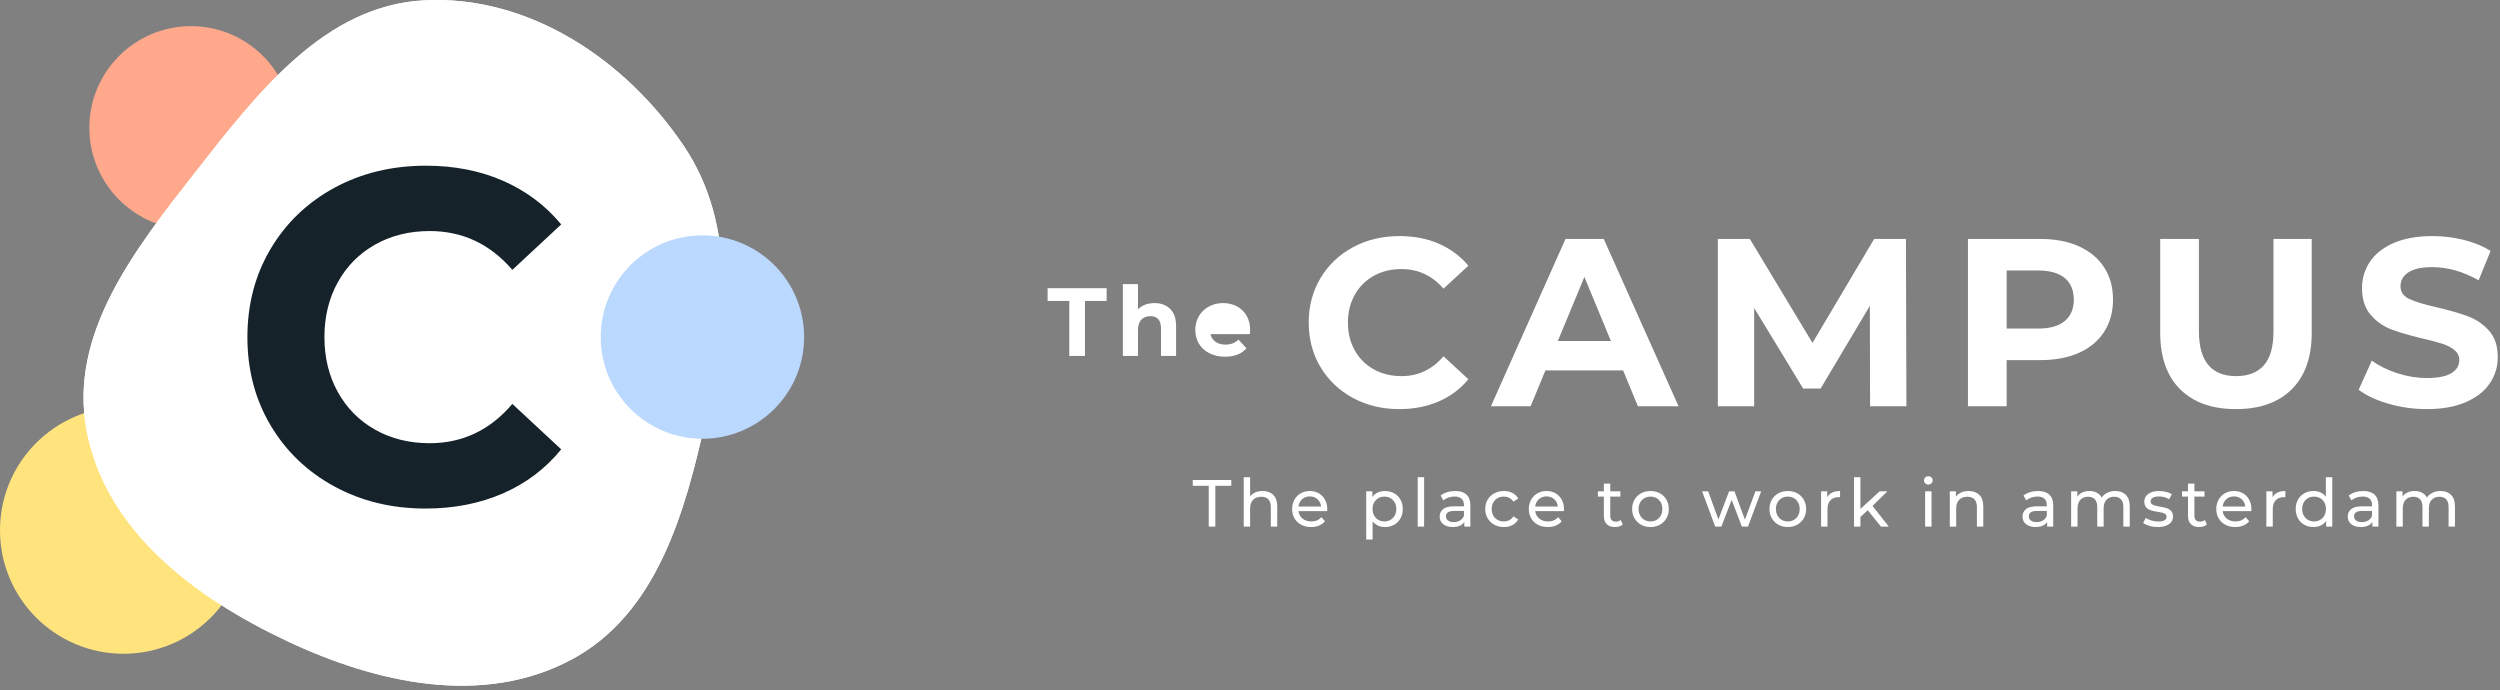 <?xml version="1.0" encoding="UTF-8"?>
<svg width="413px" height="114px" viewBox="0 0 413 114" version="1.1" xmlns="http://www.w3.org/2000/svg" xmlns:xlink="http://www.w3.org/1999/xlink">
    <rect x="0" y="0" width="413" height="114" fill="#808080" stroke="none"/>
    <!-- Generator: Sketch 58 (84663) - https://sketch.com -->
    <title>Group 47</title>
    <desc>Created with Sketch.</desc>
    <g id="a" stroke="none" stroke-width="1" fill="none" fill-rule="evenodd">
        <g id="Desktop-Copy-12" transform="translate(-61, -2861)">
            <g id="Group-47" transform="translate(61, 2861)">
                <g id="Group-4">
                    <circle id="Oval-Copy-4" fill="#FFE47E" cx="20.4" cy="87.6" r="20.4"></circle>
                    <circle id="Oval-Copy-2" fill="#FFA88B" cx="31.56" cy="21.12" r="16.8"></circle>
                    <path d="M70.122,0.051 C87.31,-0.83 103.315,9.782 112.96,24.103 C121.79,37.213 120.009,53.631 116.621,69.091 C113.187,84.757 108.47,101.49 94.356,108.989 C79.76,116.745 62.322,112.936 47.376,105.883 C32.212,98.727 17.507,87.75 14.326,71.223 C11.234,55.148 22.352,41.092 32.435,28.23 C42.629,15.227 53.669,0.894 70.122,0.051 Z" id="Path-Copy" fill="#FFFFFF"></path>
                    <path d="M70.122,0.051 C87.31,-0.83 103.315,9.782 112.96,24.103 C121.79,37.213 120.009,53.631 116.621,69.091 C113.187,84.757 108.47,101.49 94.356,108.989 C79.76,116.745 62.322,112.936 47.376,105.883 C32.212,98.727 17.507,87.75 14.326,71.223 C11.234,55.148 22.352,41.092 32.435,28.23 C42.629,15.227 53.669,0.894 70.122,0.051 Z" id="Path-Copy" fill="#FFFFFF"></path>
                    <circle id="Oval-Copy-5" fill="#BBD8FF" cx="116.04" cy="55.68" r="16.8"></circle>
                    <path d="M70.282,84.013 C64.746,84.013 59.741,82.801 55.266,80.376 C50.791,77.95 47.272,74.587 44.712,70.284 C42.151,65.981 40.87,61.118 40.87,55.693 C40.87,50.269 42.151,45.406 44.712,41.103 C47.272,36.8 50.791,33.436 55.266,31.011 C59.741,28.586 64.772,27.373 70.36,27.373 C75.068,27.373 79.323,28.208 83.126,29.877 C86.929,31.546 90.123,33.945 92.71,37.074 L84.639,44.584 C80.966,40.308 76.413,38.169 70.981,38.169 C67.618,38.169 64.617,38.913 61.979,40.399 C59.34,41.885 57.284,43.959 55.809,46.619 C54.335,49.278 53.597,52.303 53.597,55.693 C53.597,59.084 54.335,62.108 55.809,64.768 C57.284,67.428 59.34,69.501 61.979,70.988 C64.617,72.474 67.618,73.217 70.981,73.217 C76.413,73.217 80.966,71.053 84.639,66.724 L92.71,74.234 C90.123,77.416 86.916,79.841 83.087,81.51 C79.259,83.179 74.99,84.013 70.282,84.013 Z" id="Path" fill="#16222A" fill-rule="nonzero"></path>
                </g>
                <g id="Group-67" transform="translate(173, 39)" fill="#FFFFFF" fill-rule="nonzero">
                    <g id="Group-27">
                        <path d="M58.163,28.584 C55.347,28.584 52.8,27.972 50.524,26.748 C48.247,25.524 46.457,23.826 45.154,21.655 C43.851,19.483 43.2,17.029 43.2,14.292 C43.2,11.554 43.851,9.1 45.154,6.929 C46.457,4.757 48.247,3.06 50.524,1.836 C52.8,0.612 55.36,-9.05941988e-14 58.202,-9.05941988e-14 C60.598,-9.05941988e-14 62.762,0.421 64.697,1.263 C66.631,2.106 68.257,3.316 69.573,4.896 L65.467,8.686 C63.598,6.527 61.282,5.448 58.518,5.448 C56.807,5.448 55.281,5.823 53.939,6.573 C52.596,7.324 51.55,8.37 50.8,9.712 C50.05,11.054 49.675,12.581 49.675,14.292 C49.675,16.003 50.05,17.529 50.8,18.871 C51.55,20.214 52.596,21.26 53.939,22.01 C55.281,22.76 56.807,23.135 58.518,23.135 C61.282,23.135 63.598,22.043 65.467,19.858 L69.573,23.649 C68.257,25.254 66.625,26.478 64.677,27.32 C62.729,28.162 60.558,28.584 58.163,28.584 Z M95.136,22.188 L82.305,22.188 L79.857,28.11 L73.303,28.11 L85.621,0.474 L91.938,0.474 L104.295,28.11 L97.583,28.11 L95.136,22.188 Z M93.122,17.332 L88.74,6.751 L84.357,17.332 L93.122,17.332 Z M135.938,28.11 L135.898,11.528 L127.765,25.188 L124.883,25.188 L116.79,11.883 L116.79,28.11 L110.789,28.11 L110.789,0.474 L116.079,0.474 L126.423,17.648 L136.609,0.474 L141.86,0.474 L141.939,28.11 L135.938,28.11 Z M164.067,0.474 C166.515,0.474 168.64,0.882 170.443,1.698 C172.246,2.514 173.634,3.672 174.608,5.172 C175.582,6.672 176.069,8.449 176.069,10.502 C176.069,12.528 175.582,14.298 174.608,15.812 C173.634,17.325 172.246,18.483 170.443,19.286 C168.64,20.089 166.515,20.49 164.067,20.49 L158.5,20.49 L158.5,28.11 L152.104,28.11 L152.104,0.474 L164.067,0.474 Z M163.711,15.279 C165.633,15.279 167.094,14.864 168.094,14.035 C169.094,13.206 169.594,12.028 169.594,10.502 C169.594,8.949 169.094,7.758 168.094,6.929 C167.094,6.1 165.633,5.685 163.711,5.685 L158.5,5.685 L158.5,15.279 L163.711,15.279 Z M196.381,28.584 C192.433,28.584 189.36,27.491 187.162,25.307 C184.964,23.122 183.866,20.003 183.866,15.95 L183.866,0.474 L190.261,0.474 L190.261,15.713 C190.261,20.661 192.314,23.135 196.42,23.135 C198.421,23.135 199.947,22.537 201,21.339 C202.053,20.141 202.579,18.266 202.579,15.713 L202.579,0.474 L208.896,0.474 L208.896,15.95 C208.896,20.003 207.797,23.122 205.599,25.307 C203.402,27.491 200.329,28.584 196.381,28.584 Z M227.905,28.584 C225.721,28.584 223.608,28.287 221.569,27.695 C219.529,27.103 217.89,26.333 216.653,25.386 L218.825,20.569 C220.009,21.438 221.417,22.135 223.049,22.662 C224.681,23.188 226.313,23.451 227.945,23.451 C229.761,23.451 231.103,23.181 231.972,22.642 C232.84,22.102 233.274,21.385 233.274,20.49 C233.274,19.832 233.018,19.286 232.505,18.852 C231.991,18.417 231.333,18.069 230.531,17.805 C229.728,17.542 228.642,17.253 227.273,16.937 L226.682,16.794 C224.843,16.342 223.316,15.889 222.102,15.437 C220.759,14.937 219.608,14.134 218.647,13.028 C217.686,11.923 217.206,10.449 217.206,8.607 C217.206,7.001 217.64,5.547 218.509,4.244 C219.377,2.941 220.687,1.908 222.437,1.145 C224.187,0.382 226.326,-9.05941988e-14 228.853,-9.05941988e-14 C230.616,-9.05941988e-14 232.34,0.211 234.024,0.632 C235.709,1.053 237.183,1.658 238.446,2.448 L236.472,7.304 C233.919,5.856 231.366,5.132 228.813,5.132 C227.023,5.132 225.701,5.422 224.845,6.001 C223.99,6.58 223.562,7.343 223.562,8.291 C223.562,9.238 224.056,9.942 225.043,10.403 C226.03,10.864 227.537,11.318 229.563,11.765 C231.669,12.265 233.393,12.765 234.735,13.265 C236.077,13.765 237.229,14.555 238.19,15.634 C239.15,16.713 239.631,18.174 239.631,20.016 C239.631,21.596 239.19,23.037 238.308,24.339 C237.426,25.642 236.104,26.675 234.34,27.439 C232.577,28.202 230.432,28.584 227.905,28.584 Z" id="CAMPUS"></path>
                        <path d="M3.646,10.718 L0.064,10.718 L0.064,8.607 L9.817,8.607 L9.817,10.718 L6.236,10.718 L6.236,19.8 L3.646,19.8 L3.646,10.718 Z M17.724,11.07 C18.79,11.07 19.651,11.39 20.306,12.029 C20.962,12.669 21.29,13.617 21.29,14.875 L21.29,19.8 L18.795,19.8 L18.795,15.259 C18.795,14.577 18.646,14.068 18.348,13.732 C18.049,13.396 17.617,13.228 17.053,13.228 C16.424,13.228 15.923,13.423 15.55,13.812 C15.176,14.201 14.99,14.779 14.99,15.547 L14.99,19.8 L12.496,19.8 L12.496,7.936 L14.99,7.936 L14.99,12.093 C15.32,11.763 15.72,11.509 16.189,11.334 C16.658,11.158 17.17,11.07 17.724,11.07 Z M33.529,15.531 L33.481,16.202 L33.481,16.202 L26.974,16.202 C27.091,16.735 27.368,17.156 27.805,17.466 C28.242,17.775 28.786,17.929 29.436,17.929 C29.884,17.929 30.281,17.863 30.627,17.729 C30.974,17.596 31.296,17.386 31.595,17.098 L32.922,18.537 C32.112,19.464 30.928,19.928 29.372,19.928 C28.402,19.928 27.544,19.739 26.798,19.36 C26.052,18.982 25.476,18.457 25.071,17.785 C24.666,17.114 24.463,16.352 24.463,15.499 C24.463,14.657 24.663,13.897 25.063,13.22 C25.463,12.543 26.012,12.016 26.71,11.637 C27.408,11.259 28.189,11.07 29.052,11.07 C29.895,11.07 30.657,11.251 31.339,11.613 C32.021,11.976 32.557,12.496 32.946,13.172 C33.335,13.849 33.529,14.635 33.529,15.531 Z M29.068,12.957 C29.623,12.957 30.092,13.119 30.475,13.444 C30.859,13.769 31.094,14.204 31.179,14.747 L26.942,14.747 C27.027,14.193 27.262,13.756 27.645,13.436 C28.029,13.116 28.503,12.957 29.068,12.957 Z" id="The"></path>
                    </g>
                    <path d="M26.684,41.257 L24.044,41.257 L24.044,40.3 L30.413,40.3 L30.413,41.257 L27.773,41.257 L27.773,48 L26.684,48 L26.684,41.257 Z M35.577,42.115 C36.318,42.115 36.907,42.329 37.343,42.758 C37.779,43.188 37.997,43.816 37.997,44.645 L37.997,48 L36.941,48 L36.941,44.766 C36.941,44.201 36.806,43.776 36.534,43.49 C36.263,43.204 35.874,43.061 35.368,43.061 C34.796,43.061 34.345,43.228 34.015,43.562 C33.685,43.895 33.52,44.374 33.52,44.997 L33.52,48 L32.464,48 L32.464,39.838 L33.52,39.838 L33.52,42.995 C33.74,42.716 34.028,42.5 34.384,42.346 C34.74,42.192 35.137,42.115 35.577,42.115 Z M46.264,45.118 C46.264,45.199 46.256,45.305 46.242,45.437 L41.512,45.437 C41.578,45.95 41.803,46.363 42.188,46.675 C42.573,46.986 43.052,47.142 43.624,47.142 C44.32,47.142 44.881,46.907 45.307,46.438 L45.89,47.12 C45.626,47.428 45.298,47.663 44.905,47.824 C44.513,47.985 44.075,48.066 43.591,48.066 C42.975,48.066 42.428,47.94 41.952,47.687 C41.475,47.433 41.107,47.08 40.846,46.625 C40.586,46.17 40.456,45.657 40.456,45.085 C40.456,44.52 40.582,44.011 40.835,43.556 C41.088,43.101 41.437,42.748 41.88,42.495 C42.324,42.241 42.824,42.115 43.382,42.115 C43.939,42.115 44.436,42.241 44.872,42.495 C45.309,42.748 45.65,43.101 45.895,43.556 C46.141,44.011 46.264,44.531 46.264,45.118 Z M43.382,43.006 C42.876,43.006 42.452,43.16 42.111,43.468 C41.77,43.776 41.57,44.179 41.512,44.678 L45.252,44.678 C45.193,44.187 44.993,43.785 44.652,43.474 C44.311,43.162 43.888,43.006 43.382,43.006 Z M55.79,42.115 C56.354,42.115 56.86,42.24 57.308,42.489 C57.755,42.738 58.105,43.087 58.358,43.534 C58.611,43.981 58.738,44.498 58.738,45.085 C58.738,45.672 58.611,46.19 58.358,46.642 C58.105,47.093 57.755,47.443 57.308,47.692 C56.86,47.941 56.354,48.066 55.79,48.066 C55.372,48.066 54.988,47.985 54.64,47.824 C54.292,47.663 53.997,47.428 53.755,47.12 L53.755,50.134 L52.699,50.134 L52.699,42.17 L53.711,42.17 L53.711,43.094 C53.945,42.771 54.242,42.528 54.602,42.362 C54.961,42.197 55.357,42.115 55.79,42.115 Z M55.702,47.142 C56.076,47.142 56.411,47.056 56.708,46.883 C57.005,46.711 57.24,46.469 57.412,46.157 C57.584,45.846 57.671,45.488 57.671,45.085 C57.671,44.682 57.584,44.324 57.412,44.013 C57.24,43.701 57.005,43.461 56.708,43.292 C56.411,43.123 56.076,43.039 55.702,43.039 C55.335,43.039 55.003,43.125 54.706,43.297 C54.409,43.47 54.174,43.71 54.002,44.018 C53.83,44.326 53.744,44.682 53.744,45.085 C53.744,45.488 53.828,45.846 53.997,46.157 C54.165,46.469 54.4,46.711 54.701,46.883 C55.001,47.056 55.335,47.142 55.702,47.142 Z M61.207,39.838 L62.263,39.838 L62.263,48 L61.207,48 L61.207,39.838 Z M67.405,42.115 C68.212,42.115 68.83,42.313 69.259,42.709 C69.688,43.105 69.902,43.695 69.902,44.48 L69.902,48 L68.901,48 L68.901,47.23 C68.725,47.501 68.474,47.708 68.148,47.852 C67.821,47.995 67.435,48.066 66.987,48.066 C66.335,48.066 65.812,47.908 65.42,47.593 C65.027,47.278 64.831,46.863 64.831,46.35 C64.831,45.837 65.018,45.424 65.392,45.112 C65.766,44.801 66.36,44.645 67.174,44.645 L68.846,44.645 L68.846,44.436 C68.846,43.981 68.714,43.633 68.45,43.391 C68.186,43.149 67.798,43.028 67.284,43.028 C66.94,43.028 66.602,43.085 66.272,43.199 C65.942,43.312 65.664,43.464 65.436,43.655 L64.996,42.863 C65.297,42.621 65.656,42.436 66.074,42.307 C66.492,42.179 66.936,42.115 67.405,42.115 Z M67.163,47.252 C67.567,47.252 67.915,47.162 68.208,46.983 C68.502,46.803 68.714,46.548 68.846,46.218 L68.846,45.404 L67.218,45.404 C66.324,45.404 65.876,45.705 65.876,46.306 C65.876,46.599 65.99,46.83 66.217,46.999 C66.445,47.168 66.76,47.252 67.163,47.252 Z M75.441,48.066 C74.847,48.066 74.317,47.938 73.851,47.681 C73.386,47.424 73.021,47.071 72.757,46.62 C72.493,46.168 72.361,45.657 72.361,45.085 C72.361,44.513 72.493,44.002 72.757,43.55 C73.021,43.099 73.386,42.748 73.851,42.495 C74.317,42.241 74.847,42.115 75.441,42.115 C75.969,42.115 76.44,42.221 76.854,42.434 C77.269,42.647 77.589,42.955 77.817,43.358 L77.014,43.875 C76.83,43.596 76.603,43.387 76.332,43.248 C76.06,43.109 75.76,43.039 75.43,43.039 C75.048,43.039 74.706,43.123 74.401,43.292 C74.097,43.461 73.859,43.701 73.686,44.013 C73.514,44.324 73.428,44.682 73.428,45.085 C73.428,45.496 73.514,45.857 73.686,46.169 C73.859,46.48 74.097,46.72 74.401,46.889 C74.706,47.058 75.048,47.142 75.43,47.142 C75.76,47.142 76.06,47.072 76.332,46.933 C76.603,46.794 76.83,46.585 77.014,46.306 L77.817,46.812 C77.589,47.215 77.269,47.525 76.854,47.742 C76.44,47.958 75.969,48.066 75.441,48.066 Z M85.368,45.118 C85.368,45.199 85.361,45.305 85.346,45.437 L80.616,45.437 C80.682,45.95 80.908,46.363 81.293,46.675 C81.678,46.986 82.156,47.142 82.728,47.142 C83.425,47.142 83.986,46.907 84.411,46.438 L84.994,47.12 C84.73,47.428 84.402,47.663 84.01,47.824 C83.617,47.985 83.179,48.066 82.695,48.066 C82.079,48.066 81.533,47.94 81.056,47.687 C80.579,47.433 80.211,47.08 79.951,46.625 C79.69,46.17 79.56,45.657 79.56,45.085 C79.56,44.52 79.687,44.011 79.94,43.556 C80.193,43.101 80.541,42.748 80.985,42.495 C81.428,42.241 81.929,42.115 82.486,42.115 C83.043,42.115 83.54,42.241 83.977,42.495 C84.413,42.748 84.754,43.101 85,43.556 C85.245,44.011 85.368,44.531 85.368,45.118 Z M82.486,43.006 C81.98,43.006 81.557,43.16 81.216,43.468 C80.875,43.776 80.675,44.179 80.616,44.678 L84.356,44.678 C84.297,44.187 84.098,43.785 83.757,43.474 C83.416,43.162 82.992,43.006 82.486,43.006 Z M95.081,47.659 C94.927,47.791 94.736,47.892 94.509,47.962 C94.281,48.031 94.047,48.066 93.805,48.066 C93.218,48.066 92.763,47.908 92.441,47.593 C92.118,47.278 91.957,46.827 91.957,46.24 L91.957,43.039 L90.967,43.039 L90.967,42.17 L91.957,42.17 L91.957,40.894 L93.013,40.894 L93.013,42.17 L94.685,42.17 L94.685,43.039 L93.013,43.039 L93.013,46.196 C93.013,46.511 93.092,46.753 93.249,46.922 C93.407,47.091 93.632,47.175 93.926,47.175 C94.248,47.175 94.523,47.083 94.751,46.9 L95.081,47.659 Z M99.662,48.066 C99.083,48.066 98.562,47.938 98.1,47.681 C97.638,47.424 97.277,47.071 97.017,46.62 C96.756,46.168 96.626,45.657 96.626,45.085 C96.626,44.513 96.756,44.002 97.017,43.55 C97.277,43.099 97.638,42.748 98.1,42.495 C98.562,42.241 99.083,42.115 99.662,42.115 C100.242,42.115 100.76,42.241 101.219,42.495 C101.677,42.748 102.036,43.099 102.297,43.55 C102.557,44.002 102.687,44.513 102.687,45.085 C102.687,45.657 102.557,46.168 102.297,46.62 C102.036,47.071 101.677,47.424 101.219,47.681 C100.76,47.938 100.242,48.066 99.662,48.066 Z M99.662,47.142 C100.036,47.142 100.372,47.056 100.669,46.883 C100.966,46.711 101.199,46.469 101.367,46.157 C101.536,45.846 101.62,45.488 101.62,45.085 C101.62,44.682 101.536,44.324 101.367,44.013 C101.199,43.701 100.966,43.461 100.669,43.292 C100.372,43.123 100.036,43.039 99.662,43.039 C99.288,43.039 98.953,43.123 98.656,43.292 C98.359,43.461 98.124,43.701 97.952,44.013 C97.779,44.324 97.693,44.682 97.693,45.085 C97.693,45.488 97.779,45.846 97.952,46.157 C98.124,46.469 98.359,46.711 98.656,46.883 C98.953,47.056 99.288,47.142 99.662,47.142 Z M117.944,42.17 L115.766,48 L114.754,48 L113.071,43.578 L111.366,48 L110.354,48 L108.187,42.17 L109.188,42.17 L110.882,46.812 L112.642,42.17 L113.533,42.17 L115.26,46.834 L116.998,42.17 L117.944,42.17 Z M122.349,48.066 C121.77,48.066 121.249,47.938 120.787,47.681 C120.325,47.424 119.964,47.071 119.704,46.62 C119.444,46.168 119.313,45.657 119.313,45.085 C119.313,44.513 119.444,44.002 119.704,43.55 C119.964,43.099 120.325,42.748 120.787,42.495 C121.249,42.241 121.77,42.115 122.349,42.115 C122.929,42.115 123.448,42.241 123.906,42.495 C124.364,42.748 124.724,43.099 124.984,43.55 C125.244,44.002 125.374,44.513 125.374,45.085 C125.374,45.657 125.244,46.168 124.984,46.62 C124.724,47.071 124.364,47.424 123.906,47.681 C123.448,47.938 122.929,48.066 122.349,48.066 Z M122.349,47.142 C122.723,47.142 123.059,47.056 123.356,46.883 C123.653,46.711 123.886,46.469 124.054,46.157 C124.223,45.846 124.307,45.488 124.307,45.085 C124.307,44.682 124.223,44.324 124.054,44.013 C123.886,43.701 123.653,43.461 123.356,43.292 C123.059,43.123 122.723,43.039 122.349,43.039 C121.975,43.039 121.64,43.123 121.343,43.292 C121.046,43.461 120.811,43.701 120.639,44.013 C120.467,44.324 120.38,44.682 120.38,45.085 C120.38,45.488 120.467,45.846 120.639,46.157 C120.811,46.469 121.046,46.711 121.343,46.883 C121.64,47.056 121.975,47.142 122.349,47.142 Z M128.856,43.149 C129.039,42.812 129.31,42.555 129.67,42.379 C130.029,42.203 130.465,42.115 130.979,42.115 L130.979,43.138 C130.92,43.131 130.839,43.127 130.737,43.127 C130.165,43.127 129.716,43.297 129.389,43.639 C129.063,43.98 128.9,44.465 128.9,45.096 L128.9,48 L127.844,48 L127.844,42.17 L128.856,42.17 L128.856,43.149 Z M135.549,45.283 L134.339,46.405 L134.339,48 L133.283,48 L133.283,39.838 L134.339,39.838 L134.339,45.074 L137.518,42.17 L138.794,42.17 L136.341,44.579 L139.036,48 L137.738,48 L135.549,45.283 Z M145.031,42.17 L146.087,42.17 L146.087,48 L145.031,48 L145.031,42.17 Z M145.559,41.048 C145.354,41.048 145.183,40.982 145.047,40.85 C144.912,40.718 144.844,40.557 144.844,40.366 C144.844,40.175 144.912,40.012 145.047,39.877 C145.183,39.741 145.354,39.673 145.559,39.673 C145.764,39.673 145.935,39.737 146.07,39.865 C146.206,39.994 146.274,40.153 146.274,40.344 C146.274,40.542 146.206,40.709 146.07,40.844 C145.935,40.98 145.764,41.048 145.559,41.048 Z M152.219,42.115 C152.96,42.115 153.548,42.329 153.985,42.758 C154.421,43.188 154.639,43.816 154.639,44.645 L154.639,48 L153.583,48 L153.583,44.766 C153.583,44.201 153.448,43.776 153.176,43.49 C152.905,43.204 152.516,43.061 152.01,43.061 C151.438,43.061 150.987,43.228 150.657,43.562 C150.327,43.895 150.162,44.374 150.162,44.997 L150.162,48 L149.106,48 L149.106,42.17 L150.118,42.17 L150.118,43.05 C150.331,42.749 150.619,42.518 150.982,42.357 C151.345,42.196 151.757,42.115 152.219,42.115 Z M163.692,42.115 C164.499,42.115 165.117,42.313 165.546,42.709 C165.975,43.105 166.189,43.695 166.189,44.48 L166.189,48 L165.188,48 L165.188,47.23 C165.012,47.501 164.761,47.708 164.435,47.852 C164.108,47.995 163.721,48.066 163.274,48.066 C162.621,48.066 162.099,47.908 161.707,47.593 C161.314,47.278 161.118,46.863 161.118,46.35 C161.118,45.837 161.305,45.424 161.679,45.112 C162.053,44.801 162.647,44.645 163.461,44.645 L165.133,44.645 L165.133,44.436 C165.133,43.981 165.001,43.633 164.737,43.391 C164.473,43.149 164.084,43.028 163.571,43.028 C163.226,43.028 162.889,43.085 162.559,43.199 C162.229,43.312 161.95,43.464 161.723,43.655 L161.283,42.863 C161.584,42.621 161.943,42.436 162.361,42.307 C162.779,42.179 163.223,42.115 163.692,42.115 Z M163.45,47.252 C163.853,47.252 164.202,47.162 164.495,46.983 C164.788,46.803 165.001,46.548 165.133,46.218 L165.133,45.404 L163.505,45.404 C162.61,45.404 162.163,45.705 162.163,46.306 C162.163,46.599 162.277,46.83 162.504,46.999 C162.731,47.168 163.047,47.252 163.45,47.252 Z M176.446,42.115 C177.18,42.115 177.761,42.328 178.19,42.753 C178.619,43.178 178.833,43.809 178.833,44.645 L178.833,48 L177.777,48 L177.777,44.766 C177.777,44.201 177.647,43.776 177.387,43.49 C177.127,43.204 176.754,43.061 176.27,43.061 C175.735,43.061 175.31,43.228 174.994,43.562 C174.679,43.895 174.521,44.374 174.521,44.997 L174.521,48 L173.465,48 L173.465,44.766 C173.465,44.201 173.335,43.776 173.075,43.49 C172.815,43.204 172.442,43.061 171.958,43.061 C171.423,43.061 170.998,43.228 170.682,43.562 C170.367,43.895 170.209,44.374 170.209,44.997 L170.209,48 L169.153,48 L169.153,42.17 L170.165,42.17 L170.165,43.039 C170.378,42.738 170.657,42.509 171.001,42.352 C171.346,42.194 171.738,42.115 172.178,42.115 C172.633,42.115 173.036,42.207 173.388,42.39 C173.74,42.573 174.012,42.841 174.202,43.193 C174.422,42.856 174.729,42.592 175.121,42.401 C175.513,42.21 175.955,42.115 176.446,42.115 Z M183.459,48.066 C182.982,48.066 182.524,48.002 182.084,47.873 C181.644,47.745 181.299,47.582 181.05,47.384 L181.49,46.548 C181.746,46.731 182.058,46.878 182.425,46.988 C182.791,47.098 183.162,47.153 183.536,47.153 C184.46,47.153 184.922,46.889 184.922,46.361 C184.922,46.185 184.859,46.046 184.735,45.943 C184.61,45.84 184.454,45.765 184.267,45.718 L184.005,45.658 C183.905,45.637 183.792,45.615 183.667,45.593 L183.47,45.558 C183,45.485 182.617,45.4 182.32,45.305 C182.023,45.21 181.768,45.048 181.556,44.821 C181.343,44.594 181.237,44.275 181.237,43.864 C181.237,43.336 181.457,42.913 181.897,42.593 C182.337,42.274 182.927,42.115 183.668,42.115 C184.056,42.115 184.445,42.163 184.834,42.258 C185.222,42.353 185.541,42.482 185.791,42.643 L185.34,43.479 C184.863,43.171 184.302,43.017 183.657,43.017 C183.209,43.017 182.868,43.09 182.634,43.237 C182.399,43.384 182.282,43.578 182.282,43.82 C182.282,44.011 182.348,44.161 182.48,44.271 C182.612,44.381 182.775,44.462 182.969,44.513 L183.24,44.578 C183.395,44.612 183.578,44.649 183.789,44.689 C184.258,44.77 184.638,44.856 184.927,44.947 C185.217,45.039 185.464,45.195 185.67,45.415 C185.875,45.635 185.978,45.943 185.978,46.339 C185.978,46.867 185.752,47.287 185.301,47.599 C184.85,47.91 184.236,48.066 183.459,48.066 Z M191.582,47.659 C191.428,47.791 191.238,47.892 191.01,47.962 C190.783,48.031 190.548,48.066 190.306,48.066 C189.72,48.066 189.265,47.908 188.942,47.593 C188.62,47.278 188.458,46.827 188.458,46.24 L188.458,43.039 L187.468,43.039 L187.468,42.17 L188.458,42.17 L188.458,40.894 L189.514,40.894 L189.514,42.17 L191.186,42.17 L191.186,43.039 L189.514,43.039 L189.514,46.196 C189.514,46.511 189.593,46.753 189.751,46.922 C189.908,47.091 190.134,47.175 190.427,47.175 C190.75,47.175 191.025,47.083 191.252,46.9 L191.582,47.659 Z M198.936,45.118 C198.936,45.199 198.928,45.305 198.914,45.437 L194.184,45.437 C194.25,45.95 194.475,46.363 194.86,46.675 C195.245,46.986 195.724,47.142 196.296,47.142 C196.992,47.142 197.553,46.907 197.979,46.438 L198.562,47.12 C198.298,47.428 197.969,47.663 197.577,47.824 C197.185,47.985 196.747,48.066 196.263,48.066 C195.647,48.066 195.1,47.94 194.624,47.687 C194.147,47.433 193.778,47.08 193.518,46.625 C193.258,46.17 193.128,45.657 193.128,45.085 C193.128,44.52 193.254,44.011 193.507,43.556 C193.76,43.101 194.108,42.748 194.552,42.495 C194.996,42.241 195.496,42.115 196.054,42.115 C196.611,42.115 197.108,42.241 197.544,42.495 C197.98,42.748 198.321,43.101 198.567,43.556 C198.813,44.011 198.936,44.531 198.936,45.118 Z M196.054,43.006 C195.548,43.006 195.124,43.16 194.783,43.468 C194.442,43.776 194.242,44.179 194.184,44.678 L197.924,44.678 C197.865,44.187 197.665,43.785 197.324,43.474 C196.983,43.162 196.56,43.006 196.054,43.006 Z M202.417,43.149 C202.6,42.812 202.872,42.555 203.231,42.379 C203.59,42.203 204.027,42.115 204.54,42.115 L204.54,43.138 C204.481,43.131 204.401,43.127 204.298,43.127 C203.726,43.127 203.277,43.297 202.95,43.639 C202.624,43.98 202.461,44.465 202.461,45.096 L202.461,48 L201.405,48 L201.405,42.17 L202.417,42.17 L202.417,43.149 Z M212.289,39.838 L212.289,48 L211.277,48 L211.277,47.076 C211.043,47.399 210.746,47.644 210.386,47.813 C210.027,47.982 209.631,48.066 209.198,48.066 C208.634,48.066 208.128,47.941 207.68,47.692 C207.233,47.443 206.883,47.093 206.63,46.642 C206.377,46.19 206.25,45.672 206.25,45.085 C206.25,44.498 206.377,43.981 206.63,43.534 C206.883,43.087 207.233,42.738 207.68,42.489 C208.128,42.24 208.634,42.115 209.198,42.115 C209.616,42.115 210.001,42.194 210.353,42.352 C210.705,42.509 210.999,42.742 211.233,43.05 L211.233,39.838 L212.289,39.838 Z M209.286,47.142 C209.653,47.142 209.987,47.056 210.287,46.883 C210.588,46.711 210.823,46.469 210.991,46.157 C211.16,45.846 211.244,45.488 211.244,45.085 C211.244,44.682 211.16,44.324 210.991,44.013 C210.823,43.701 210.588,43.461 210.287,43.292 C209.987,43.123 209.653,43.039 209.286,43.039 C208.912,43.039 208.577,43.123 208.28,43.292 C207.983,43.461 207.748,43.701 207.576,44.013 C207.404,44.324 207.317,44.682 207.317,45.085 C207.317,45.488 207.404,45.846 207.576,46.157 C207.748,46.469 207.983,46.711 208.28,46.883 C208.577,47.056 208.912,47.142 209.286,47.142 Z M217.421,42.115 C218.227,42.115 218.845,42.313 219.274,42.709 C219.703,43.105 219.918,43.695 219.918,44.48 L219.918,48 L218.917,48 L218.917,47.23 C218.741,47.501 218.49,47.708 218.163,47.852 C217.837,47.995 217.45,48.066 217.003,48.066 C216.35,48.066 215.828,47.908 215.435,47.593 C215.043,47.278 214.847,46.863 214.847,46.35 C214.847,45.837 215.034,45.424 215.408,45.112 C215.782,44.801 216.376,44.645 217.19,44.645 L218.862,44.645 L218.862,44.436 C218.862,43.981 218.73,43.633 218.466,43.391 C218.202,43.149 217.813,43.028 217.3,43.028 C216.955,43.028 216.618,43.085 216.288,43.199 C215.958,43.312 215.679,43.464 215.452,43.655 L215.012,42.863 C215.312,42.621 215.672,42.436 216.09,42.307 C216.508,42.179 216.951,42.115 217.421,42.115 Z M217.179,47.252 C217.582,47.252 217.93,47.162 218.224,46.983 C218.517,46.803 218.73,46.548 218.862,46.218 L218.862,45.404 L217.234,45.404 C216.339,45.404 215.892,45.705 215.892,46.306 C215.892,46.599 216.005,46.83 216.233,46.999 C216.46,47.168 216.775,47.252 217.179,47.252 Z M230.175,42.115 C230.908,42.115 231.49,42.328 231.919,42.753 C232.348,43.178 232.562,43.809 232.562,44.645 L232.562,48 L231.506,48 L231.506,44.766 C231.506,44.201 231.376,43.776 231.116,43.49 C230.855,43.204 230.483,43.061 229.999,43.061 C229.464,43.061 229.038,43.228 228.723,43.562 C228.408,43.895 228.25,44.374 228.25,44.997 L228.25,48 L227.194,48 L227.194,44.766 C227.194,44.201 227.064,43.776 226.804,43.49 C226.543,43.204 226.171,43.061 225.687,43.061 C225.152,43.061 224.726,43.228 224.411,43.562 C224.096,43.895 223.938,44.374 223.938,44.997 L223.938,48 L222.882,48 L222.882,42.17 L223.894,42.17 L223.894,43.039 C224.107,42.738 224.385,42.509 224.73,42.352 C225.075,42.194 225.467,42.115 225.907,42.115 C226.362,42.115 226.765,42.207 227.117,42.39 C227.469,42.573 227.74,42.841 227.931,43.193 C228.151,42.856 228.457,42.592 228.85,42.401 C229.242,42.21 229.684,42.115 230.175,42.115 Z" id="Theplacetoworkinamsterdam"></path>
                </g>
            </g>
        </g>
    </g>
</svg>